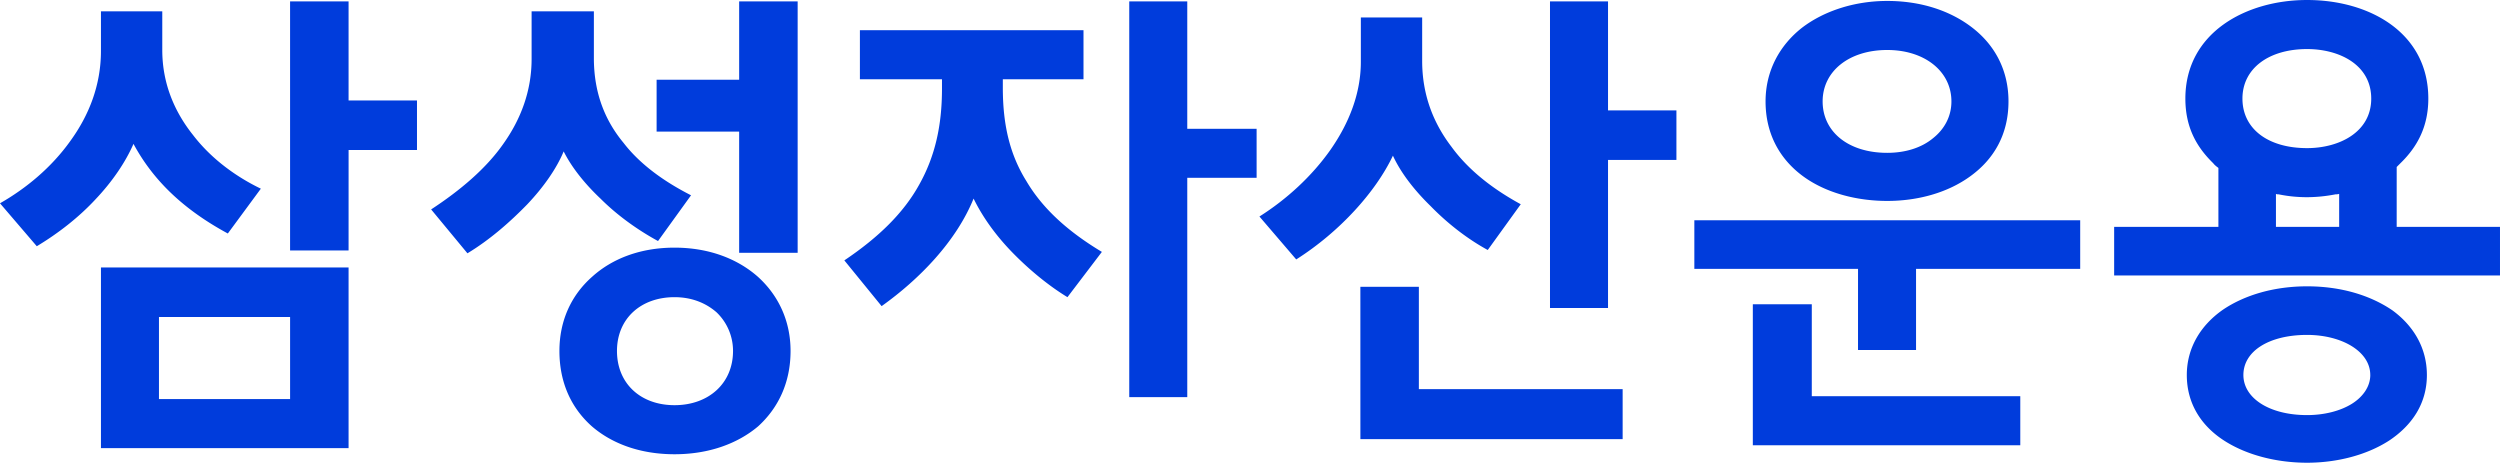 <svg xmlns="http://www.w3.org/2000/svg" width="134.62mm" height="24.917mm" viewBox="0 0 134.62 24.917"><g style="font-style:italic;font-weight:700;font-size:25.4px;font-family:SamsungGothicRoundOTF;fill:#003cdc;stroke-width:10.583;stroke-linecap:square"><path d="m12.268 12.573 1.778-2.413c-1.32-.635-2.667-1.6-3.657-2.896-.991-1.244-1.651-2.768-1.651-4.572V.61H5.436v2.133c0 1.829-.635 3.455-1.651 4.852C2.769 9.017 1.422 10.135 0 10.947l1.981 2.312c1.143-.686 2.26-1.55 3.175-2.54.89-.94 1.6-1.981 2.032-2.972 1.042 1.93 2.642 3.505 5.08 4.826zm6.503-4.496h3.683V5.41H18.77V.076h-3.15v13.411h3.15zM5.436 24.13H18.77v-9.728H5.436zm10.185-7.061v4.42H8.56v-4.42zM35.433 12.98l1.778-2.464c-1.346-.686-2.692-1.6-3.632-2.82-.99-1.194-1.6-2.667-1.6-4.572V.61h-3.353v2.565c0 1.727-.584 3.251-1.524 4.572-.94 1.346-2.337 2.515-3.886 3.53l1.955 2.363c1.22-.737 2.312-1.702 3.226-2.642.89-.94 1.575-1.93 1.956-2.845.406.813 1.092 1.702 1.981 2.54.89.89 1.981 1.677 3.099 2.286zm4.369.634h3.15V.076h-3.15v4.217h-4.445v2.794h4.445zm2.768 5.284c0-1.626-.66-2.998-1.752-3.988-1.118-.99-2.667-1.575-4.496-1.575-1.829 0-3.353.584-4.445 1.575-1.118.99-1.753 2.362-1.753 3.988 0 1.701.635 3.073 1.753 4.064 1.092.94 2.616 1.498 4.445 1.498 1.829 0 3.378-.559 4.496-1.498 1.092-.991 1.752-2.363 1.752-4.064zm-3.098 0c0 1.752-1.321 2.92-3.15 2.92s-3.099-1.168-3.099-2.92c0-1.728 1.27-2.896 3.099-2.896.914 0 1.676.305 2.26.813a2.87 2.87 0 0 1 .89 2.083zM57.48 16.002l1.854-2.438c-1.905-1.143-3.225-2.388-4.064-3.81C54.381 8.33 54 6.73 54 4.724v-.457h4.344V1.626h-12.04v2.641h4.42v.508c0 2.007-.381 3.658-1.22 5.156-.838 1.524-2.184 2.845-4.038 4.09l2.007 2.464c2.032-1.448 4.013-3.48 4.953-5.792.482.991 1.193 1.982 2.082 2.896.89.914 1.93 1.778 2.972 2.413zm6.452-6.426h3.734V6.934h-3.734V.076h-3.124v21.31h3.124zM80.112 13.462l1.778-2.464c-1.448-.787-2.794-1.803-3.734-3.099-.99-1.295-1.575-2.819-1.575-4.622V.94h-3.302v2.387c0 1.702-.635 3.302-1.626 4.725-1.016 1.448-2.387 2.692-3.835 3.607l1.981 2.311c2.362-1.499 4.293-3.658 5.207-5.588.407.889 1.118 1.829 2.032 2.718.89.914 1.956 1.752 3.074 2.362zm6.477-4.851h3.683V5.944h-3.683V.076h-3.125v16.51h3.125zM73.254 23.647h14.122v-2.692H76.403v-5.512h-3.15zM108.153 5.461c0-1.651-.711-2.997-1.905-3.937S103.454.051 101.625.051c-1.752 0-3.403.533-4.597 1.448-1.194.94-1.956 2.311-1.956 3.962 0 1.803.813 3.15 2.032 4.039 1.22.889 2.87 1.32 4.521 1.32 1.626 0 3.252-.431 4.496-1.346 1.22-.889 2.032-2.21 2.032-4.013zm-3.073 0c0 .813-.381 1.499-.99 1.981-.61.508-1.474.788-2.465.788-2.108 0-3.48-1.143-3.48-2.769 0-1.626 1.423-2.769 3.48-2.769 2.007 0 3.455 1.143 3.455 2.769zm-5.03 13.386h3.125v-4.369h8.839v-2.616H91.237v2.616h8.814zm-2.489-2.464h-3.175v7.595h14.402v-2.642H97.561zM129.26 8.788c.915-.889 1.5-1.98 1.5-3.48 0-3.555-3.176-5.308-6.529-5.308-3.276 0-6.553 1.753-6.553 5.309 0 1.524.584 2.59 1.499 3.48.076.101.178.177.28.253v3.175h-5.614v2.617h20.777v-2.617h-5.563V8.992zm1.423 11.405c0-1.448-.711-2.642-1.854-3.48-1.194-.813-2.769-1.295-4.598-1.295-1.752 0-3.352.457-4.546 1.27-1.194.838-1.93 2.057-1.93 3.505 0 1.55.787 2.743 2.006 3.53 1.22.788 2.845 1.194 4.47 1.194 1.6 0 3.2-.406 4.42-1.193 1.22-.813 2.032-1.982 2.032-3.531zm-2.997-14.884c0 1.828-1.753 2.667-3.455 2.667-2.108 0-3.48-1.042-3.48-2.667 0-1.626 1.423-2.667 3.48-2.667 1.728 0 3.455.838 3.455 2.667zm-.051 14.884c0 .61-.381 1.168-.99 1.55-.61.38-1.474.609-2.414.609-2.032 0-3.429-.914-3.429-2.159 0-1.295 1.397-2.159 3.43-2.159.94 0 1.803.229 2.412.61.61.38.99.914.99 1.549zm-1.88-9.728c.051 0 .127 0 .204-.026v1.778h-3.404V10.44c.05.026.102.026.152.026.99.203 2.007.203 3.048 0z"/></g></svg>